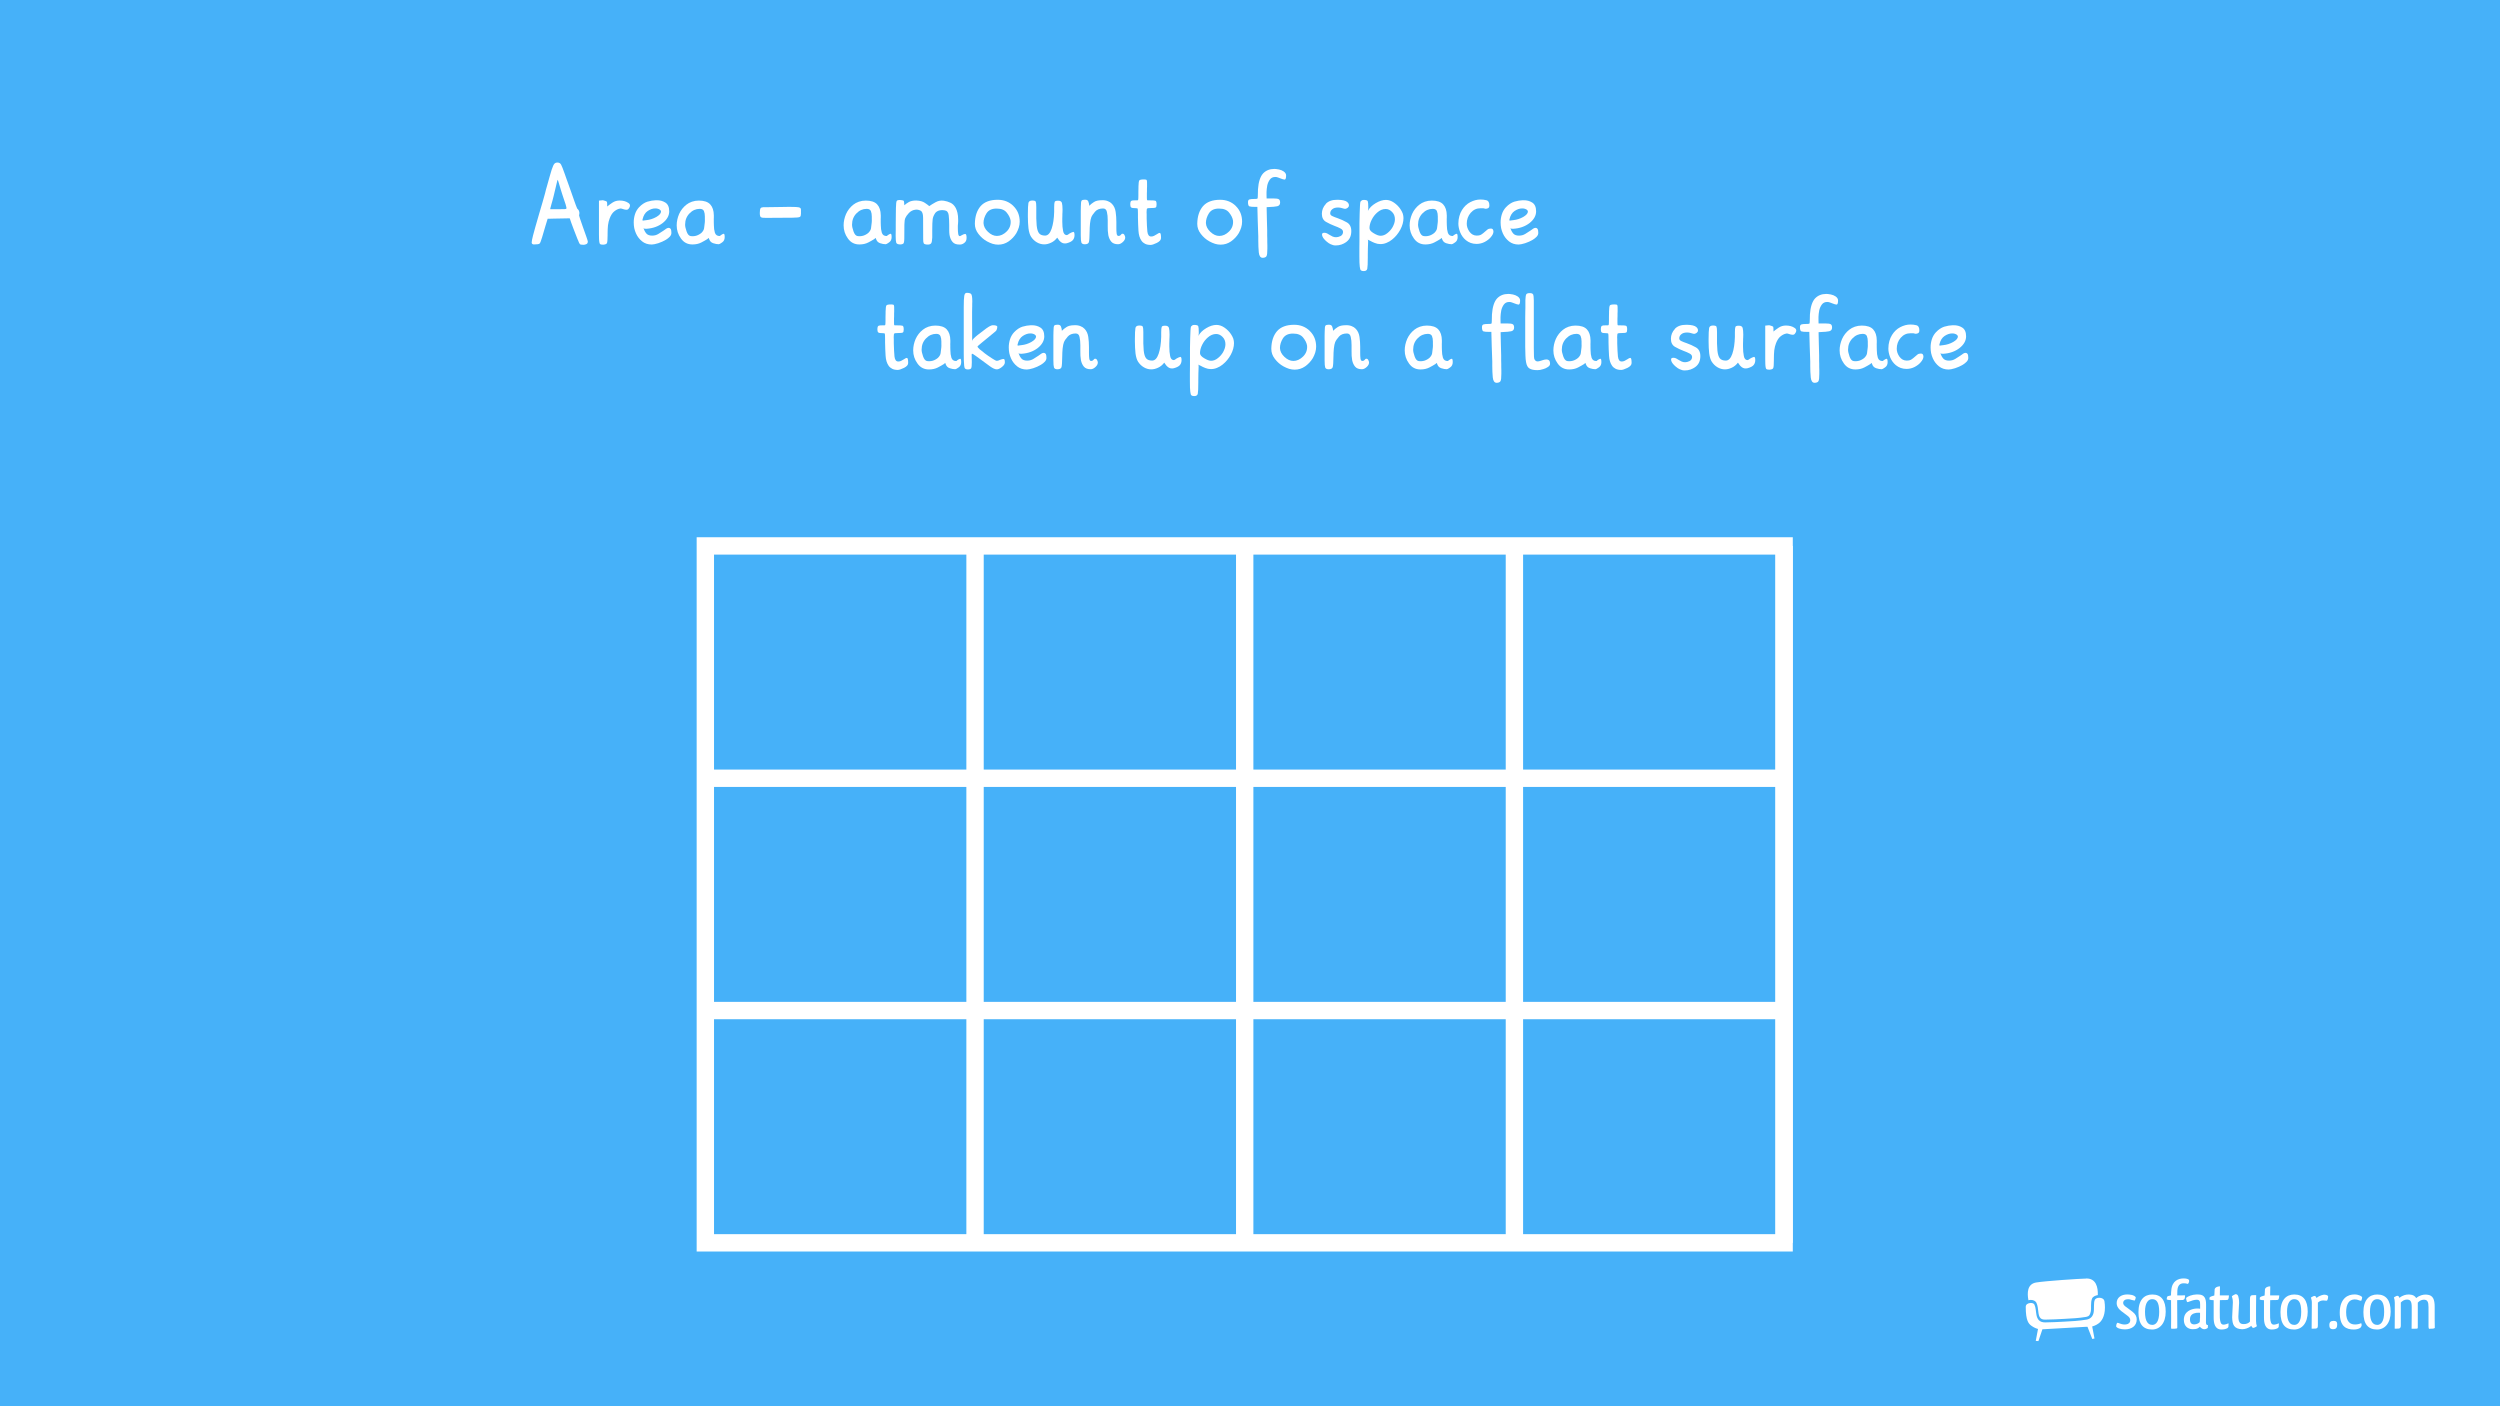 <?xml version="1.0" encoding="UTF-8"?><svg id="Ebene_1" xmlns="http://www.w3.org/2000/svg" width="576" height="324" viewBox="0 0 576 324"><rect x="0" y="0" width="576" height="324" fill="#333333" stroke="none"/><polygon points="582.45 331.38 -7.36 328.37 -7.36 -7.38 583.36 -5.87 582.45 331.38" fill="#46b1f9"/><rect x="162.51" y="125.78" width="248.55" height="160.57" fill="none" stroke="#fff" stroke-miterlimit="10" stroke-width="4"/><rect x="162.51" y="125.78" width="62.14" height="53.52" fill="none" stroke="#fff" stroke-miterlimit="10" stroke-width="1.15"/><g><path d="M133.43,49.65s.06,.3,.23,.8,.37,1.07,.59,1.71c.28,.77,.55,1.52,.8,2.25,.25,.72,.38,1.12,.38,1.22,0,.31-.11,.52-.33,.61-.22,.11-.44,.16-.66,.16-.44,0-.71-.05-.82-.14s-.27-.42-.47-.98v.02c-.03-.08-.09-.2-.16-.38-.19-.5-.36-.95-.52-1.34-.14-.38-.27-.7-.38-.98-.23-.66-.41-1.12-.52-1.41-.09-.27-.2-.56-.3-.89l-3.73,.07c-.31,0-.56,0-.75,.02h-.61l-.56,1.83c-.17,.59-.43,1.47-.77,2.62v-.02c-.22,.75-.4,1.19-.54,1.31-.16,.12-.58,.19-1.27,.19-.28,0-.45-.1-.52-.3-.02-.03-.02-.09-.02-.16,0-.27,.1-.79,.3-1.57,.12-.52,.3-1.18,.54-1.99s.52-1.82,.87-3.02c.17-.61,.44-1.52,.8-2.72,.2-.69,.39-1.35,.56-1.99,.16-.66,.3-1.22,.45-1.69,.25-.89,.46-1.64,.63-2.25s.32-1.12,.45-1.52c.25-.75,.46-1.21,.63-1.38,.17-.19,.41-.28,.7-.28,.39,0,.67,.16,.84,.47s.45,1.02,.84,2.13c.11,.28,.22,.59,.33,.94,.12,.34,.27,.73,.42,1.17,.3,.81,.56,1.56,.8,2.25s.43,1.25,.59,1.69c.17,.48,.31,.88,.42,1.17,.11,.28,.2,.52,.28,.7,.05,.11,.12,.2,.23,.28s.2,.27,.28,.56c.03,.11,.04,.26,.02,.45s-.04,.32-.07,.4Zm-3.28-1.48c.19,0,.3-.04,.35-.12,.05-.09-.02-.42-.19-.98-.08-.25-.18-.55-.3-.89-.11-.36-.25-.78-.42-1.27-.11-.33-.23-.73-.38-1.2-.12-.47-.24-.86-.35-1.17-.06-.19-.13-.42-.21-.7l-.14-.42s-.09,.11-.14,.33c-.06,.22-.18,.71-.35,1.48-.11,.44-.27,1.09-.47,1.97-.09,.41-.19,.77-.28,1.08s-.17,.58-.23,.8c-.14,.56-.23,.89-.26,.98-.02,.09-.02,.14,0,.14h1.69c.56,0,1.12,0,1.69-.02Z" fill="#fff"/><path d="M144.75,46.74c.27,.17,.4,.38,.4,.61,0,.25-.13,.53-.4,.84-.12,.11-.28,.16-.47,.14s-.4-.05-.63-.12h.02c-.14-.03-.29-.08-.45-.14-.16-.05-.3-.05-.45,0-.41,.08-.82,.29-1.24,.63-.42,.33-.77,.86-1.05,1.59-.19,.48-.32,1.02-.4,1.62-.06,.61-.09,1.26-.09,1.95v.35c0,.95-.05,1.55-.14,1.78-.08,.22-.35,.34-.82,.38h-.12c-.3,0-.51-.04-.63-.12-.14-.09-.23-.49-.26-1.2-.02-.3-.02-.67-.02-1.12v-7.71c.45-.05,.75-.08,.89-.09,.09,.02,.16,.03,.21,.05,.42,.11,.66,.21,.73,.3,.05,.09,.07,.37,.07,.82v.28c0,.08,0,.16,.02,.23,0,.08,0,.16,.02,.26,0-.22,0-.35-.02-.4,0-.06,0-.09-.02-.09,.31-.27,.71-.56,1.2-.89,.5-.33,1.05-.49,1.66-.49,.81,0,1.48,.18,1.99,.54Z" fill="#fff"/><path d="M154.55,52.76c.09,.19,.14,.49,.14,.91,0,.3-.12,.58-.35,.84-.25,.27-.55,.51-.91,.73-.55,.33-1.14,.59-1.78,.8-.66,.2-1.15,.3-1.48,.3-.88,0-1.62-.24-2.23-.73s-1.08-1.09-1.41-1.83c-.17-.38-.3-.78-.4-1.22-.08-.44-.12-.88-.12-1.31,0-.66,.1-1.3,.3-1.92,.2-.61,.52-1.14,.94-1.59,.59-.62,1.23-1.05,1.9-1.27,.69-.2,1.32-.31,1.9-.33h.21c.78-.02,1.45,.16,2.02,.52,.61,.38,.91,1.05,.91,2.04s-.51,1.9-1.52,2.7c-1.02,.78-2.26,1.22-3.73,1.31h-.14c-.06-.02-.13-.02-.21-.02-.06,0-.13,0-.21-.02-.08-.03-.14-.11-.19-.23,.22,.61,.47,1.07,.75,1.38s.72,.47,1.31,.47c.53,0,1.02-.13,1.45-.4s.83-.52,1.17-.75c.22-.17,.43-.32,.63-.45,.19-.12,.37-.19,.54-.19,.22,0,.38,.09,.49,.26Zm-6.49-1.95c.06,.03,.18,.02,.35-.02,.23-.03,.41-.05,.54-.07,.78-.08,1.54-.32,2.27-.73,.72-.42,1.08-.84,1.08-1.27,0-.06-.02-.13-.07-.21-.05-.06-.12-.13-.21-.21-.14-.09-.3-.16-.47-.21s-.37-.07-.59-.07c-.56,0-1.14,.2-1.73,.59-.58,.39-.97,1.02-1.17,1.88v-.02c-.05,.19-.05,.3,0,.35Z" fill="#fff"/><path d="M164.46,50.58c-.02,.16-.02,.38,0,.66,.02,.27,.02,.49,.02,.68,0,.62,.08,1.19,.23,1.69,.17,.52,.54,.77,1.1,.77,.03,0,.07-.02,.12-.05s.09-.07,.12-.12c.28-.2,.5-.32,.66-.35,.17-.05,.26,.21,.26,.77s-.2,.95-.59,1.22c-.39,.28-.65,.42-.77,.42-.39,0-.81-.08-1.27-.23s-.76-.45-.91-.87l-.02-.02v-.02c-.03-.06-.05-.12-.07-.19l-.02-.12-.12,.07c-.06,.05-.15,.12-.26,.21-.34,.22-.8,.48-1.36,.77-.58,.3-1.26,.45-2.04,.45-1.12,0-2.01-.46-2.65-1.38-.66-.91-.98-1.91-.98-3.02,0-.88,.19-1.75,.56-2.62,.39-.86,.95-1.57,1.66-2.13,.38-.3,.8-.53,1.29-.7,.5-.17,1.03-.26,1.59-.26,1.2,0,2.08,.29,2.62,.87s.83,1.43,.84,2.55v.49c0,.17,0,.33-.02,.47Zm-6.61,1.2c0,.38,.11,.88,.33,1.52s.52,1,.89,1.08c.45,.08,.9,.05,1.34-.07,.45-.14,.85-.36,1.2-.66,.36-.36,.56-.71,.61-1.05,.05-.36,.1-.79,.16-1.29,.03-.27,.04-.55,.02-.87v-.56c0-.48-.07-.9-.21-1.24s-.46-.52-.96-.52c-.91,0-1.7,.35-2.37,1.05-.67,.69-1.01,1.55-1.01,2.6Z" fill="#fff"/><path d="M176.44,50.19h-.14c-.44,.02-.76-.03-.96-.14-.19-.09-.28-.42-.28-.98,0-.09,0-.2,.02-.3v.02c0-.55,.11-.87,.33-.96,.22-.08,.52-.11,.91-.09h.26c.8-.02,1.98-.03,3.56-.05,.38-.02,.77-.02,1.17-.02h.98c.84,0,1.41,.03,1.71,.09s.47,.19,.52,.38c.02,.09,.02,.19,.02,.28v.8c0,.38-.07,.62-.21,.73-.16,.14-.74,.21-1.76,.21-1.02,.02-2.04,.02-3.07,.02-1.02,.02-2.04,.02-3.07,.02Z" fill="#fff"/><path d="M202.92,50.58c-.02,.16-.02,.38,0,.66,.02,.27,.02,.49,.02,.68,0,.62,.08,1.19,.23,1.69,.17,.52,.54,.77,1.1,.77,.03,0,.07-.02,.12-.05s.09-.07,.12-.12c.28-.2,.5-.32,.66-.35,.17-.05,.26,.21,.26,.77s-.2,.95-.59,1.22c-.39,.28-.65,.42-.77,.42-.39,0-.81-.08-1.27-.23s-.76-.45-.91-.87l-.02-.02v-.02c-.03-.06-.05-.12-.07-.19l-.02-.12-.12,.07c-.06,.05-.15,.12-.26,.21-.34,.22-.8,.48-1.36,.77-.58,.3-1.26,.45-2.04,.45-1.12,0-2.01-.46-2.65-1.38-.66-.91-.98-1.91-.98-3.02,0-.88,.19-1.75,.56-2.62,.39-.86,.95-1.57,1.66-2.13,.38-.3,.8-.53,1.29-.7,.5-.17,1.03-.26,1.59-.26,1.2,0,2.08,.29,2.62,.87s.83,1.43,.84,2.55v.49c0,.17,0,.33-.02,.47Zm-6.61,1.2c0,.38,.11,.88,.33,1.52s.52,1,.89,1.08c.45,.08,.9,.05,1.34-.07,.45-.14,.85-.36,1.2-.66,.36-.36,.56-.71,.61-1.05,.05-.36,.1-.79,.16-1.29,.03-.27,.04-.55,.02-.87v-.56c0-.48-.07-.9-.21-1.24s-.46-.52-.96-.52c-.91,0-1.7,.35-2.37,1.05-.67,.69-1.01,1.55-1.01,2.6Z" fill="#fff"/><path d="M211.12,46.2c.84,.03,1.5,.21,1.97,.54,.47,.31,.8,.56,1.01,.75,.38-.27,.87-.57,1.48-.91,.61-.33,1.24-.44,1.9-.33,.52,.08,1.02,.23,1.52,.47,.48,.22,.88,.62,1.2,1.2,.17,.31,.3,.69,.4,1.12,.11,.45,.16,.98,.16,1.59v.33c-.02,.14-.02,.28-.02,.42-.02,.17-.03,.38-.05,.61v.66c0,.48,.03,.91,.09,1.29,.08,.38,.23,.52,.47,.45h-.02c.08-.05,.2-.11,.35-.19,.28-.17,.54-.27,.77-.3s.35,.27,.35,.89c0,.52-.16,.9-.49,1.15-.31,.25-.62,.38-.91,.4-.86,.05-1.47-.15-1.83-.59-.36-.42-.59-.96-.7-1.62-.05-.36-.07-.73-.07-1.12-.02-.39-.02-.79,0-1.2,0-.8-.04-1.54-.12-2.23-.09-.69-.41-1.06-.96-1.12-.52-.08-.96-.05-1.34,.07-.38,.14-.66,.34-.84,.61-.33,.5-.52,.98-.56,1.45-.06,.47-.09,1.27-.09,2.41v1.73c-.03,.72-.12,1.16-.26,1.34-.16,.19-.4,.28-.73,.28-.55,0-.88-.1-.98-.3-.09-.2-.13-.54-.12-1.01-.02-1.08-.02-2.7-.02-4.88,0-.91-.2-1.45-.61-1.64-.39-.19-.77-.26-1.12-.21-.61,.06-1.12,.32-1.55,.77-.41,.44-.68,.83-.82,1.17-.12,.27-.2,.77-.21,1.5-.02,.72-.02,1.75-.02,3.09,0,.73-.08,1.16-.23,1.29-.17,.12-.39,.19-.66,.19-.53,0-.85-.12-.96-.38-.09-.25-.14-.8-.14-1.64,0-.52,0-.99,.02-1.43v-1.24c0-.83,0-1.55,.02-2.16,0-.59,0-1.1,.02-1.52,.02-.95,.08-1.51,.19-1.66,.11-.14,.3-.21,.56-.21h.21c.45,.03,.73,.09,.82,.16,.08,.08,.13,.43,.16,1.05,.27-.25,.62-.5,1.05-.75,.42-.23,.99-.35,1.71-.35Z" fill="#fff"/><path d="M233.46,47.44c.98,.95,1.48,2.16,1.48,3.63,0,.45-.07,.91-.21,1.36s-.33,.88-.56,1.29c-.45,.75-1.05,1.38-1.78,1.9-.73,.5-1.53,.75-2.39,.75-.42,0-.85-.06-1.29-.19-.44-.14-.87-.33-1.29-.56-.77-.42-1.43-1-1.99-1.73-.55-.7-.82-1.47-.82-2.3v-.07c.03-1.69,.47-3.02,1.31-4.01,.86-.98,2.18-1.48,3.96-1.48,1.42,0,2.62,.47,3.59,1.41Zm-6.16,1.69c-.47,.75-.7,1.5-.7,2.25,.03,.75,.38,1.43,1.03,2.04,.66,.62,1.34,.94,2.06,.94,.8,0,1.55-.34,2.25-1.03,.69-.69,.99-1.52,.91-2.48-.09-.61-.39-1.23-.89-1.85-.48-.62-1.24-.94-2.27-.94-1.11-.03-1.91,.33-2.39,1.08Z" fill="#fff"/><path d="M236.93,46.81c.08-.41,.38-.61,.89-.61,.48,0,.76,.09,.82,.28,.08,.19,.12,.59,.12,1.22v2.62c.02,.64,.05,1.19,.09,1.64,.09,.86,.28,1.46,.56,1.8s.74,.52,1.38,.52,1.14-.52,1.5-1.57c.36-1.06,.55-2.37,.59-3.91v-1.01c0-.67,.04-1.09,.12-1.27,.06-.19,.33-.28,.8-.28s.77,.17,.87,.52c.09,.36,.14,.88,.14,1.55-.02,.3-.02,.52-.02,.68,0,.09,0,.21-.02,.35v.35c-.02,.23-.02,.46-.02,.68v.7c0,.83,.06,1.55,.19,2.16,.12,.62,.41,.94,.87,.94,.05,0,.13-.04,.26-.12,.11-.08,.2-.15,.28-.21,.34-.2,.63-.34,.87-.4,.23-.08,.35,.16,.35,.73,0,.44-.12,.8-.35,1.1-.23,.31-.71,.57-1.43,.77-.5,.11-.92,.04-1.27-.21s-.66-.61-.94-1.08c-.42,.55-.9,.94-1.43,1.17-.53,.25-1.05,.38-1.57,.38-.59,0-1.16-.16-1.69-.47s-.98-.74-1.34-1.29c-.28-.44-.48-1.08-.59-1.92-.09-.83-.14-1.73-.14-2.7v-.63c0-1.23,.04-2.06,.12-2.48Z" fill="#fff"/><path d="M250.76,46.46c.12,.31,.2,.63,.21,.96,.25-.28,.59-.56,1.03-.84,.42-.3,1.05-.45,1.88-.45,.53-.02,.98,.05,1.36,.21,.38,.14,.69,.34,.94,.61,.47,.48,.76,1.11,.87,1.88s.16,1.54,.16,2.32v1.38c0,.52,.02,.95,.07,1.31,.06,.34,.2,.52,.4,.52,.17,0,.3-.03,.38-.09s.14-.12,.19-.16c.06-.08,.12-.14,.16-.19,.06-.05,.14-.07,.23-.07,.2,0,.35,.11,.45,.33,.11,.22,.16,.39,.16,.52,0,.38-.18,.73-.54,1.05-.36,.34-.73,.52-1.1,.52-.72,0-1.24-.2-1.57-.59s-.55-.88-.68-1.48c-.06-.33-.1-.67-.12-1.03s-.02-.72-.02-1.08v-1.38c0-.72-.06-1.34-.19-1.88-.11-.53-.4-.8-.87-.8-.81,0-1.43,.24-1.85,.73-.44,.5-.73,.93-.87,1.29-.12,.3-.23,.78-.3,1.45-.06,.67-.09,1.27-.09,1.78-.02,1.31-.07,2.14-.16,2.48s-.41,.52-.94,.52c-.42,0-.69-.13-.8-.4-.09-.27-.14-.82-.14-1.66v-5.67c.02-.31,.02-.62,.02-.94,0-.8,.06-1.27,.19-1.41,.12-.12,.36-.19,.7-.19h.12c.38,0,.62,.15,.73,.45Z" fill="#fff"/><path d="M264.21,41.51c.06,.11,.09,.48,.07,1.1v.38c-.02,.14-.02,.29-.02,.45v.61c-.02,.19-.02,.37-.02,.54v.98c0,.3,.02,.47,.05,.52,.02,.05,.08,.07,.19,.07h.42c.72,0,1.16,.03,1.31,.09,.17,.08,.26,.34,.26,.77v.12c0,.36-.06,.58-.19,.66-.12,.09-.55,.14-1.29,.14-.34,0-.57,.03-.68,.09-.09,.06-.14,.36-.14,.89,0,.12,0,.27,.02,.42v.98c.03,1.27,.09,2.27,.16,3.02,.09,.77,.38,1.15,.87,1.15,.25,0,.48-.05,.68-.16,.2-.12,.38-.23,.52-.3l-.02,.02c.39-.28,.67-.41,.84-.38,.17,.02,.26,.41,.26,1.17,0,.42-.32,.8-.96,1.12-.64,.31-1.12,.47-1.43,.47-.52,0-.95-.09-1.29-.26s-.62-.41-.82-.7c-.41-.58-.64-1.34-.7-2.3-.06-.94-.1-1.96-.12-3.07v-.77c0-.72-.02-1.12-.05-1.22s-.16-.14-.38-.14c-.66,0-1.04-.06-1.15-.19-.12-.11-.19-.33-.19-.66,0-.47,.08-.75,.23-.84,.14-.09,.42-.13,.84-.12h.56c.11,0,.17-.05,.19-.14,.03-.09,.05-.44,.05-1.03v-.75c.02-.28,.02-.61,.02-.98v-.28c.02-.78,.08-1.25,.19-1.41s.48-.23,1.1-.23c.36,0,.56,.05,.61,.16Z" fill="#fff"/><path d="M284.7,47.44c.98,.95,1.48,2.16,1.48,3.63,0,.45-.07,.91-.21,1.36s-.33,.88-.56,1.29c-.45,.75-1.05,1.38-1.78,1.9-.73,.5-1.53,.75-2.39,.75-.42,0-.85-.06-1.29-.19-.44-.14-.87-.33-1.29-.56-.77-.42-1.43-1-1.99-1.73-.55-.7-.82-1.47-.82-2.3v-.07c.03-1.69,.47-3.02,1.31-4.01,.86-.98,2.18-1.48,3.96-1.48,1.42,0,2.62,.47,3.59,1.41Zm-6.16,1.69c-.47,.75-.7,1.5-.7,2.25,.03,.75,.38,1.43,1.03,2.04,.66,.62,1.34,.94,2.06,.94,.8,0,1.55-.34,2.25-1.03,.69-.69,.99-1.52,.91-2.48-.09-.61-.39-1.23-.89-1.85-.48-.62-1.24-.94-2.27-.94-1.11-.03-1.91,.33-2.39,1.08Z" fill="#fff"/><path d="M294.68,39.05c.41,.09,.77,.24,1.08,.45,.16,.11,.29,.24,.4,.4s.16,.33,.16,.52c0,.64-.12,.96-.35,.96-.23-.02-.55-.11-.96-.28-.17-.08-.36-.15-.56-.21-.2-.08-.41-.12-.61-.12-.56,0-.98,.2-1.27,.61-.28,.39-.48,.84-.59,1.34-.05,.27-.09,.53-.12,.8-.02,.27-.03,.5-.05,.7v.75c.02,.25,.02,.5,.02,.75h1.52c.67,0,1.1,.06,1.29,.19,.2,.11,.3,.37,.3,.77,0,.45-.22,.73-.66,.84-.42,.09-1.12,.16-2.11,.19-.16,.02-.27,.02-.33,.02v.38c0,.56,.02,1.32,.05,2.27,.02,.95,.04,1.84,.07,2.67v1.27c.02,.36,.02,.59,.02,.7v.77c.02,.23,.02,.45,.02,.66v.89c0,.88-.06,1.43-.19,1.66-.11,.23-.38,.37-.82,.4h-.07c-.5,0-.8-.41-.89-1.22-.08-.83-.12-1.73-.12-2.7v-1.01c-.03-1.19-.07-2.32-.12-3.4-.03-1.08-.06-2.21-.09-3.4h-.42c-.7,0-1.17-.04-1.41-.12-.22-.09-.33-.41-.33-.96,0-.34,.1-.55,.3-.63,.22-.08,.59-.12,1.1-.12,.44,0,.7-.02,.77-.07,.06-.05,.09-.25,.09-.61,0-.19,0-.41,.02-.66,0-.25,0-.54,.02-.87,.12-1.72,.52-2.94,1.17-3.66,.66-.7,1.53-1.05,2.62-1.05,.23,0,.56,.04,.98,.12Z" fill="#fff"/><path d="M305.46,46.97c.59-.64,1.48-.95,2.65-.94h.19c1.05,.03,1.75,.2,2.11,.52s.47,.66,.33,1.05c-.11,.19-.27,.33-.47,.42-.22,.11-.41,.13-.56,.07-.27-.09-.52-.16-.77-.21-.23-.05-.46-.07-.68-.07-.56,0-1,.13-1.31,.4-.31,.25-.47,.57-.47,.96,0,.27,.17,.48,.52,.63,.33,.16,.73,.31,1.2,.47,.72,.25,1.42,.57,2.11,.96s1.03,1.06,1.03,2.02c0,1.08-.37,1.9-1.1,2.46s-1.56,.84-2.48,.84c-.2,0-.41-.02-.61-.07-.2-.06-.41-.14-.61-.23-.3-.14-.58-.33-.84-.56-.27-.22-.49-.45-.68-.68-.27-.34-.41-.66-.42-.96-.02-.28,.16-.42,.54-.42,.2,0,.41,.05,.61,.14,.19,.09,.38,.21,.59,.35,.22,.12,.45,.25,.7,.38,.25,.11,.52,.16,.8,.16,.31,0,.65-.09,1.01-.26,.36-.19,.55-.48,.59-.89,.02-.38-.18-.66-.59-.87-.41-.22-.86-.41-1.36-.59-.7-.27-1.37-.58-1.99-.94s-.94-.98-.94-1.85,.31-1.62,.94-2.3Z" fill="#fff"/><path d="M313.22,51.45c.02-.77,.03-1.55,.05-2.34,.02-.66,.04-1.25,.07-1.78,.03-.52,.07-.8,.12-.87h-.02c.09-.09,.2-.19,.3-.28,.12-.08,.27-.12,.45-.12,.55,0,.86,.1,.94,.3s.12,.66,.12,1.38v.19c-.02,.06-.02,.16-.02,.28-.02,.14-.04,.27-.07,.38,.36-.69,.96-1.28,1.8-1.78,.83-.5,1.62-.75,2.37-.75,.62,0,1.24,.21,1.85,.63s1.11,.93,1.5,1.52c.22,.33,.39,.66,.52,1.01,.11,.36,.16,.7,.16,1.03,0,.86-.24,1.75-.73,2.67-.5,.91-1.12,1.66-1.88,2.27-.41,.33-.84,.59-1.31,.77-.45,.19-.92,.28-1.41,.28-.44,0-.87-.09-1.29-.26-.41-.16-.75-.32-1.03-.49-.16-.06-.29-.12-.4-.19s-.2-.1-.26-.12c.06,.02,.11,.07,.14,.16,.02,.09,.02,.16,.02,.21v.23c-.03,.5-.05,.99-.05,1.48-.02,.48-.02,.97-.02,1.45v.56c0,1.39-.04,2.27-.12,2.65-.08,.36-.35,.54-.82,.54-.28,0-.49-.05-.63-.16-.14-.09-.23-.38-.28-.84-.03-.25-.05-.57-.07-.96s-.02-.87-.02-1.43v-1.83c0-.61,0-1.28,.02-2.02v-3.8Zm5.02-3.09c-.33,.14-.63,.34-.91,.59-.53,.45-.97,1.02-1.31,1.71-.33,.67-.49,1.3-.49,1.9,0,.41,.32,.8,.96,1.17,.64,.39,1.17,.59,1.59,.59,.55,0,1.07-.2,1.57-.61,.5-.39,.91-.86,1.22-1.41,.16-.3,.28-.59,.38-.89,.09-.31,.14-.61,.14-.89,0-.69-.22-1.25-.66-1.69-.44-.45-.93-.68-1.48-.68-.34,0-.68,.07-1.01,.21Z" fill="#fff"/><path d="M333.33,50.58c-.02,.16-.02,.38,0,.66,.02,.27,.02,.49,.02,.68,0,.62,.08,1.19,.23,1.69,.17,.52,.54,.77,1.1,.77,.03,0,.07-.02,.12-.05s.09-.07,.12-.12c.28-.2,.5-.32,.66-.35,.17-.05,.26,.21,.26,.77s-.2,.95-.59,1.22c-.39,.28-.65,.42-.77,.42-.39,0-.81-.08-1.27-.23s-.76-.45-.91-.87l-.02-.02v-.02c-.03-.06-.05-.12-.07-.19l-.02-.12-.12,.07c-.06,.05-.15,.12-.26,.21-.34,.22-.8,.48-1.36,.77-.58,.3-1.26,.45-2.04,.45-1.12,0-2.01-.46-2.65-1.38-.66-.91-.98-1.91-.98-3.02,0-.88,.19-1.75,.56-2.62,.39-.86,.95-1.57,1.66-2.13,.38-.3,.8-.53,1.29-.7,.5-.17,1.03-.26,1.59-.26,1.2,0,2.08,.29,2.62,.87s.83,1.43,.84,2.55v.49c0,.17,0,.33-.02,.47Zm-6.61,1.2c0,.38,.11,.88,.33,1.52s.52,1,.89,1.08c.45,.08,.9,.05,1.34-.07,.45-.14,.85-.36,1.2-.66,.36-.36,.56-.71,.61-1.05,.05-.36,.1-.79,.16-1.29,.03-.27,.04-.55,.02-.87v-.56c0-.48-.07-.9-.21-1.24s-.46-.52-.96-.52c-.91,0-1.7,.35-2.37,1.05-.67,.69-1.01,1.55-1.01,2.6Z" fill="#fff"/><path d="M342.47,46.13c.45,.11,.68,.51,.68,1.2,0,.31-.09,.52-.26,.61-.16,.11-.35,.16-.59,.16-.08,0-.14,0-.19-.02s-.09-.03-.12-.05c-.06-.02-.15-.03-.26-.05h-.61c-.91,0-1.66,.35-2.27,1.05s-.91,1.55-.91,2.53c0,.62,.21,1.23,.63,1.83,.44,.59,.99,.89,1.66,.89,.48,0,.86-.09,1.12-.28,.28-.19,.53-.38,.75-.59,.2-.19,.41-.36,.61-.52s.46-.23,.77-.23c.25,0,.41,.08,.49,.23s.12,.31,.12,.47c0,.2-.05,.41-.16,.63s-.26,.44-.45,.66c-.34,.41-.8,.77-1.38,1.08-.59,.31-1.23,.47-1.9,.47-.5,0-.95-.08-1.36-.23s-.77-.37-1.1-.63c-.58-.48-1.02-1.09-1.31-1.8-.28-.72-.42-1.39-.42-2.02s.08-1.2,.23-1.73c.14-.52,.34-.98,.61-1.41,.5-.8,1.13-1.4,1.9-1.8s1.55-.61,2.34-.61c.47,0,.92,.05,1.36,.16Z" fill="#fff"/><path d="M354.28,52.76c.09,.19,.14,.49,.14,.91,0,.3-.12,.58-.35,.84-.25,.27-.55,.51-.91,.73-.55,.33-1.14,.59-1.78,.8-.66,.2-1.15,.3-1.48,.3-.88,0-1.62-.24-2.23-.73s-1.08-1.09-1.41-1.83c-.17-.38-.3-.78-.4-1.22-.08-.44-.12-.88-.12-1.31,0-.66,.1-1.3,.3-1.92,.2-.61,.52-1.14,.94-1.59,.59-.62,1.23-1.05,1.9-1.27,.69-.2,1.32-.31,1.9-.33h.21c.78-.02,1.45,.16,2.02,.52,.61,.38,.91,1.05,.91,2.04s-.51,1.9-1.52,2.7c-1.02,.78-2.26,1.22-3.73,1.31h-.14c-.06-.02-.13-.02-.21-.02-.06,0-.13,0-.21-.02-.08-.03-.14-.11-.19-.23,.22,.61,.47,1.07,.75,1.38s.72,.47,1.31,.47c.53,0,1.02-.13,1.45-.4s.83-.52,1.17-.75c.22-.17,.43-.32,.63-.45,.19-.12,.37-.19,.54-.19,.22,0,.38,.09,.49,.26Zm-6.49-1.95c.06,.03,.18,.02,.35-.02,.23-.03,.41-.05,.54-.07,.78-.08,1.54-.32,2.27-.73,.72-.42,1.08-.84,1.08-1.27,0-.06-.02-.13-.07-.21-.05-.06-.12-.13-.21-.21-.14-.09-.3-.16-.47-.21s-.37-.07-.59-.07c-.56,0-1.14,.2-1.73,.59-.58,.39-.97,1.02-1.17,1.88v-.02c-.05,.19-.05,.3,0,.35Z" fill="#fff"/><path d="M205.95,70.31c.06,.11,.09,.48,.07,1.1v.38c-.02,.14-.02,.29-.02,.45v.61c-.02,.19-.02,.37-.02,.54v.98c0,.3,.02,.47,.05,.52,.02,.05,.08,.07,.19,.07h.42c.72,0,1.16,.03,1.31,.09,.17,.08,.26,.34,.26,.77v.12c0,.36-.06,.58-.19,.66-.12,.09-.55,.14-1.29,.14-.34,0-.57,.03-.68,.09-.09,.06-.14,.36-.14,.89,0,.12,0,.27,.02,.42v.98c.03,1.27,.09,2.27,.16,3.02,.09,.77,.38,1.15,.87,1.15,.25,0,.48-.05,.68-.16,.2-.12,.38-.23,.52-.3l-.02,.02c.39-.28,.67-.41,.84-.38,.17,.02,.26,.41,.26,1.17,0,.42-.32,.8-.96,1.12-.64,.31-1.12,.47-1.43,.47-.52,0-.95-.09-1.29-.26s-.62-.41-.82-.7c-.41-.58-.64-1.34-.7-2.3-.06-.94-.1-1.96-.12-3.07v-.77c0-.72-.02-1.12-.05-1.22s-.16-.14-.38-.14c-.66,0-1.04-.06-1.15-.19-.12-.11-.19-.33-.19-.66,0-.47,.08-.75,.23-.84,.14-.09,.42-.13,.84-.12h.56c.11,0,.17-.05,.19-.14,.03-.09,.05-.44,.05-1.03v-.75c.02-.28,.02-.61,.02-.98v-.28c.02-.78,.08-1.25,.19-1.41s.48-.23,1.1-.23c.36,0,.56,.05,.61,.16Z" fill="#fff"/><path d="M218.95,79.38c-.02,.16-.02,.38,0,.66,.02,.27,.02,.49,.02,.68,0,.62,.08,1.19,.23,1.69,.17,.52,.54,.77,1.1,.77,.03,0,.07-.02,.12-.05s.09-.07,.12-.12c.28-.2,.5-.32,.66-.35,.17-.05,.26,.21,.26,.77s-.2,.95-.59,1.22c-.39,.28-.65,.42-.77,.42-.39,0-.81-.08-1.27-.23s-.76-.45-.91-.87l-.02-.02v-.02c-.03-.06-.05-.12-.07-.19l-.02-.12-.12,.07c-.06,.05-.15,.12-.26,.21-.34,.22-.8,.48-1.36,.77-.58,.3-1.26,.45-2.04,.45-1.12,0-2.01-.46-2.65-1.38-.66-.91-.98-1.91-.98-3.02,0-.88,.19-1.75,.56-2.62,.39-.86,.95-1.57,1.66-2.13,.38-.3,.8-.53,1.29-.7,.5-.17,1.03-.26,1.59-.26,1.2,0,2.08,.29,2.62,.87s.83,1.43,.84,2.55v.49c0,.17,0,.33-.02,.47Zm-6.61,1.2c0,.38,.11,.88,.33,1.52s.52,1,.89,1.08c.45,.08,.9,.05,1.34-.07,.45-.14,.85-.36,1.2-.66,.36-.36,.56-.71,.61-1.05,.05-.36,.1-.79,.16-1.29,.03-.27,.04-.55,.02-.87v-.56c0-.48-.07-.9-.21-1.24s-.46-.52-.96-.52c-.91,0-1.7,.35-2.37,1.05-.67,.69-1.01,1.55-1.01,2.6Z" fill="#fff"/><path d="M223.99,70.69c0,.36,0,.76-.02,1.2v1.45c0,1.19,0,2.96,.02,5.32,0-.23,.12-.47,.38-.7,.25-.25,.55-.52,.91-.8,.64-.5,1.3-1,1.97-1.5,.67-.48,1.17-.73,1.5-.73,.69,0,1.03,.13,1.03,.4-.02,.27-.08,.52-.19,.75-.02,.08-.18,.24-.49,.49-.3,.25-.66,.55-1.08,.89-.61,.5-1.23,1.01-1.85,1.52-.64,.52-.96,.81-.96,.89s.16,.27,.49,.59c.34,.3,.74,.62,1.2,.96,.56,.42,1.12,.81,1.69,1.17,.55,.36,.9,.54,1.05,.54s.3-.02,.42-.07c.14-.05,.27-.1,.38-.16,.34-.14,.61-.2,.8-.19,.19,0,.28,.26,.28,.77,0,.38-.23,.73-.68,1.08-.45,.36-.84,.54-1.17,.54-.41,0-.92-.23-1.55-.68-.61-.45-1.23-.91-1.88-1.38l-1.41-1.03c-.47-.34-.76-.52-.87-.52-.05,0-.08,.1-.09,.3,0,.19,0,.46,.02,.82,0,.19,0,.46,.02,.82,0,.77-.05,1.24-.16,1.43-.11,.17-.37,.26-.77,.26-.31,0-.54-.09-.68-.26-.12-.17-.2-.78-.23-1.83-.02-.45-.02-1.01-.02-1.66v-10.62c0-1.28,.04-2.15,.12-2.6s.27-.68,.56-.68c.52,0,.86,.09,1.03,.28s.26,.76,.26,1.71c0,.17,0,.36-.02,.56v.66Z" fill="#fff"/><path d="M240.96,81.56c.09,.19,.14,.49,.14,.91,0,.3-.12,.58-.35,.84-.25,.27-.55,.51-.91,.73-.55,.33-1.14,.59-1.78,.8-.66,.2-1.15,.3-1.48,.3-.88,0-1.62-.24-2.23-.73s-1.08-1.09-1.41-1.83c-.17-.38-.3-.78-.4-1.22-.08-.44-.12-.88-.12-1.31,0-.66,.1-1.3,.3-1.92,.2-.61,.52-1.14,.94-1.59,.59-.62,1.23-1.05,1.9-1.27,.69-.2,1.32-.31,1.9-.33h.21c.78-.02,1.45,.16,2.02,.52,.61,.38,.91,1.05,.91,2.04s-.51,1.9-1.52,2.7c-1.02,.78-2.26,1.22-3.73,1.31h-.14c-.06-.02-.13-.02-.21-.02-.06,0-.13,0-.21-.02-.08-.03-.14-.11-.19-.23,.22,.61,.47,1.07,.75,1.38s.72,.47,1.31,.47c.53,0,1.02-.13,1.45-.4s.83-.52,1.17-.75c.22-.17,.43-.32,.63-.45,.19-.12,.37-.19,.54-.19,.22,0,.38,.09,.49,.26Zm-6.49-1.95c.06,.03,.18,.02,.35-.02,.23-.03,.41-.05,.54-.07,.78-.08,1.54-.32,2.27-.73,.72-.42,1.08-.84,1.08-1.27,0-.06-.02-.13-.07-.21-.05-.06-.12-.13-.21-.21-.14-.09-.3-.16-.47-.21s-.37-.07-.59-.07c-.56,0-1.14,.2-1.73,.59-.58,.39-.97,1.02-1.17,1.88v-.02c-.05,.19-.05,.3,0,.35Z" fill="#fff"/><path d="M244.45,75.26c.12,.31,.2,.63,.21,.96,.25-.28,.59-.56,1.03-.84,.42-.3,1.05-.45,1.88-.45,.53-.02,.98,.05,1.36,.21,.38,.14,.69,.34,.94,.61,.47,.48,.76,1.11,.87,1.88s.16,1.54,.16,2.32v1.38c0,.52,.02,.95,.07,1.31,.06,.34,.2,.52,.4,.52,.17,0,.3-.03,.38-.09s.14-.12,.19-.16c.06-.08,.12-.14,.16-.19,.06-.05,.14-.07,.23-.07,.2,0,.35,.11,.45,.33,.11,.22,.16,.39,.16,.52,0,.38-.18,.73-.54,1.05-.36,.34-.73,.52-1.1,.52-.72,0-1.24-.2-1.57-.59s-.55-.88-.68-1.48c-.06-.33-.1-.67-.12-1.03s-.02-.72-.02-1.08v-1.38c0-.72-.06-1.34-.19-1.88-.11-.53-.4-.8-.87-.8-.81,0-1.43,.24-1.85,.73-.44,.5-.73,.93-.87,1.29-.12,.3-.23,.78-.3,1.45-.06,.67-.09,1.27-.09,1.78-.02,1.31-.07,2.14-.16,2.48s-.41,.52-.94,.52c-.42,0-.69-.13-.8-.4-.09-.27-.14-.82-.14-1.66v-5.67c.02-.31,.02-.62,.02-.94,0-.8,.06-1.27,.19-1.41,.12-.12,.36-.19,.7-.19h.12c.38,0,.62,.15,.73,.45Z" fill="#fff"/><path d="M261.59,75.61c.08-.41,.38-.61,.89-.61,.48,0,.76,.09,.82,.28,.08,.19,.12,.59,.12,1.22v2.62c.02,.64,.05,1.19,.09,1.64,.09,.86,.28,1.46,.56,1.8s.74,.52,1.38,.52,1.14-.52,1.5-1.57c.36-1.06,.55-2.37,.59-3.91v-1.01c0-.67,.04-1.09,.12-1.27,.06-.19,.33-.28,.8-.28s.77,.17,.87,.52c.09,.36,.14,.88,.14,1.55-.02,.3-.02,.52-.02,.68,0,.09,0,.21-.02,.35v.35c-.02,.23-.02,.46-.02,.68v.7c0,.83,.06,1.55,.19,2.16,.12,.62,.41,.94,.87,.94,.05,0,.13-.04,.26-.12,.11-.08,.2-.15,.28-.21,.34-.2,.63-.34,.87-.4,.23-.08,.35,.16,.35,.73,0,.44-.12,.8-.35,1.1-.23,.31-.71,.57-1.43,.77-.5,.11-.92,.04-1.27-.21s-.66-.61-.94-1.08c-.42,.55-.9,.94-1.43,1.17-.53,.25-1.05,.38-1.57,.38-.59,0-1.16-.16-1.69-.47s-.98-.74-1.34-1.29c-.28-.44-.48-1.08-.59-1.92-.09-.83-.14-1.73-.14-2.7v-.63c0-1.23,.04-2.06,.12-2.48Z" fill="#fff"/><path d="M274.17,80.25c.02-.77,.03-1.55,.05-2.34,.02-.66,.04-1.25,.07-1.78,.03-.52,.07-.8,.12-.87h-.02c.09-.09,.2-.19,.3-.28,.12-.08,.27-.12,.45-.12,.55,0,.86,.1,.94,.3s.12,.66,.12,1.38v.19c-.02,.06-.02,.16-.02,.28-.02,.14-.04,.27-.07,.38,.36-.69,.96-1.28,1.8-1.78,.83-.5,1.62-.75,2.37-.75,.62,0,1.24,.21,1.85,.63s1.11,.93,1.5,1.52c.22,.33,.39,.66,.52,1.01,.11,.36,.16,.7,.16,1.03,0,.86-.24,1.75-.73,2.67-.5,.91-1.12,1.66-1.88,2.27-.41,.33-.84,.59-1.31,.77-.45,.19-.92,.28-1.41,.28-.44,0-.87-.09-1.29-.26-.41-.16-.75-.32-1.03-.49-.16-.06-.29-.12-.4-.19s-.2-.1-.26-.12c.06,.02,.11,.07,.14,.16,.02,.09,.02,.16,.02,.21v.23c-.03,.5-.05,.99-.05,1.48-.02,.48-.02,.97-.02,1.45v.56c0,1.39-.04,2.27-.12,2.65-.08,.36-.35,.54-.82,.54-.28,0-.49-.05-.63-.16-.14-.09-.23-.38-.28-.84-.03-.25-.05-.57-.07-.96s-.02-.87-.02-1.43v-1.83c0-.61,0-1.28,.02-2.02v-3.8Zm5.02-3.09c-.33,.14-.63,.34-.91,.59-.53,.45-.97,1.02-1.31,1.71-.33,.67-.49,1.3-.49,1.9,0,.41,.32,.8,.96,1.17,.64,.39,1.17,.59,1.59,.59,.55,0,1.07-.2,1.57-.61,.5-.39,.91-.86,1.22-1.41,.16-.3,.28-.59,.38-.89,.09-.31,.14-.61,.14-.89,0-.69-.22-1.25-.66-1.69-.44-.45-.93-.68-1.48-.68-.34,0-.68,.07-1.01,.21Z" fill="#fff"/><path d="M301.76,76.24c.98,.95,1.48,2.16,1.48,3.63,0,.45-.07,.91-.21,1.36s-.33,.88-.56,1.29c-.45,.75-1.05,1.38-1.78,1.9-.73,.5-1.53,.75-2.39,.75-.42,0-.85-.06-1.29-.19-.44-.14-.87-.33-1.29-.56-.77-.42-1.43-1-1.99-1.73-.55-.7-.82-1.47-.82-2.3v-.07c.03-1.69,.47-3.02,1.31-4.01,.86-.98,2.18-1.48,3.96-1.48,1.42,0,2.62,.47,3.59,1.41Zm-6.16,1.69c-.47,.75-.7,1.5-.7,2.25,.03,.75,.38,1.43,1.03,2.04,.66,.62,1.34,.94,2.06,.94,.8,0,1.55-.34,2.25-1.03,.69-.69,.99-1.52,.91-2.48-.09-.61-.39-1.23-.89-1.85-.48-.62-1.24-.94-2.27-.94-1.11-.03-1.91,.33-2.39,1.08Z" fill="#fff"/><path d="M306.94,75.26c.12,.31,.2,.63,.21,.96,.25-.28,.59-.56,1.03-.84,.42-.3,1.05-.45,1.88-.45,.53-.02,.98,.05,1.36,.21,.38,.14,.69,.34,.94,.61,.47,.48,.76,1.11,.87,1.88s.16,1.54,.16,2.32v1.38c0,.52,.02,.95,.07,1.31,.06,.34,.2,.52,.4,.52,.17,0,.3-.03,.38-.09s.14-.12,.19-.16c.06-.08,.12-.14,.16-.19,.06-.05,.14-.07,.23-.07,.2,0,.35,.11,.45,.33,.11,.22,.16,.39,.16,.52,0,.38-.18,.73-.54,1.05-.36,.34-.73,.52-1.1,.52-.72,0-1.24-.2-1.57-.59s-.55-.88-.68-1.48c-.06-.33-.1-.67-.12-1.03s-.02-.72-.02-1.08v-1.38c0-.72-.06-1.34-.19-1.88-.11-.53-.4-.8-.87-.8-.81,0-1.43,.24-1.85,.73-.44,.5-.73,.93-.87,1.29-.12,.3-.23,.78-.3,1.45-.06,.67-.09,1.27-.09,1.78-.02,1.31-.07,2.14-.16,2.48s-.41,.52-.94,.52c-.42,0-.69-.13-.8-.4-.09-.27-.14-.82-.14-1.66v-5.67c.02-.31,.02-.62,.02-.94,0-.8,.06-1.27,.19-1.41,.12-.12,.36-.19,.7-.19h.12c.38,0,.62,.15,.73,.45Z" fill="#fff"/><path d="M332.2,79.38c-.02,.16-.02,.38,0,.66,.02,.27,.02,.49,.02,.68,0,.62,.08,1.19,.23,1.69,.17,.52,.54,.77,1.1,.77,.03,0,.07-.02,.12-.05s.09-.07,.12-.12c.28-.2,.5-.32,.66-.35,.17-.05,.26,.21,.26,.77s-.2,.95-.59,1.22c-.39,.28-.65,.42-.77,.42-.39,0-.81-.08-1.27-.23s-.76-.45-.91-.87l-.02-.02v-.02c-.03-.06-.05-.12-.07-.19l-.02-.12-.12,.07c-.06,.05-.15,.12-.26,.21-.34,.22-.8,.48-1.36,.77-.58,.3-1.26,.45-2.04,.45-1.12,0-2.01-.46-2.65-1.38-.66-.91-.98-1.91-.98-3.02,0-.88,.19-1.75,.56-2.62,.39-.86,.95-1.57,1.66-2.13,.38-.3,.8-.53,1.29-.7,.5-.17,1.03-.26,1.59-.26,1.2,0,2.08,.29,2.62,.87s.83,1.43,.84,2.55v.49c0,.17,0,.33-.02,.47Zm-6.61,1.2c0,.38,.11,.88,.33,1.52s.52,1,.89,1.08c.45,.08,.9,.05,1.34-.07,.45-.14,.85-.36,1.2-.66,.36-.36,.56-.71,.61-1.05,.05-.36,.1-.79,.16-1.29,.03-.27,.04-.55,.02-.87v-.56c0-.48-.07-.9-.21-1.24s-.46-.52-.96-.52c-.91,0-1.7,.35-2.37,1.05-.67,.69-1.01,1.55-1.01,2.6Z" fill="#fff"/><path d="M348.59,67.85c.41,.09,.77,.24,1.08,.45,.16,.11,.29,.24,.4,.4s.16,.33,.16,.52c0,.64-.12,.96-.35,.96-.23-.02-.55-.11-.96-.28-.17-.08-.36-.15-.56-.21-.2-.08-.41-.12-.61-.12-.56,0-.98,.2-1.27,.61-.28,.39-.48,.84-.59,1.34-.05,.27-.09,.53-.12,.8-.02,.27-.03,.5-.05,.7v.75c.02,.25,.02,.5,.02,.75h1.52c.67,0,1.1,.06,1.29,.19,.2,.11,.3,.37,.3,.77,0,.45-.22,.73-.66,.84-.42,.09-1.12,.16-2.11,.19-.16,.02-.27,.02-.33,.02v.38c0,.56,.02,1.32,.05,2.27,.02,.95,.04,1.84,.07,2.67v1.27c.02,.36,.02,.59,.02,.7v.77c.02,.23,.02,.45,.02,.66v.89c0,.88-.06,1.43-.19,1.66-.11,.23-.38,.37-.82,.4h-.07c-.5,0-.8-.41-.89-1.22-.08-.83-.12-1.73-.12-2.7v-1.01c-.03-1.19-.07-2.32-.12-3.4-.03-1.08-.06-2.21-.09-3.4h-.42c-.7,0-1.17-.04-1.41-.12-.22-.09-.33-.41-.33-.96,0-.34,.1-.55,.3-.63,.22-.08,.59-.12,1.1-.12,.44,0,.7-.02,.77-.07,.06-.05,.09-.25,.09-.61,0-.19,0-.41,.02-.66,0-.25,0-.54,.02-.87,.12-1.72,.52-2.94,1.17-3.66,.66-.7,1.53-1.05,2.62-1.05,.23,0,.56,.04,.98,.12Z" fill="#fff"/><path d="M353.25,67.83c.08,.2,.12,.67,.14,1.41v10.88c0,.45,0,.84,.02,1.15,0,.73,.02,1.18,.07,1.34,.05,.17,.12,.31,.23,.42,.05,.03,.08,.05,.09,.07,.05,.06,.11,.1,.19,.12,.06,.03,.13,.05,.21,.05,.17,0,.34-.02,.52-.07s.35-.1,.54-.16h-.02c.19-.05,.37-.1,.54-.16,.19-.05,.35-.07,.49-.07,.27,0,.48,.07,.63,.21s.23,.41,.23,.8c0,.28-.16,.52-.49,.73-.31,.22-.66,.38-1.05,.49-.25,.08-.5,.14-.75,.19-.23,.03-.43,.05-.59,.05-.84,0-1.46-.12-1.85-.38-.41-.23-.67-.73-.8-1.48-.08-.41-.12-.9-.14-1.48-.03-.58-.05-1.26-.05-2.04v-6.68c.02-.42,.02-.91,.02-1.48,0-.23,0-.5,.02-.8v-1.8c.03-.67,.09-1.11,.19-1.31s.38-.3,.84-.3c.41,0,.66,.11,.75,.33Z" fill="#fff"/><path d="M366.45,79.38c-.02,.16-.02,.38,0,.66,.02,.27,.02,.49,.02,.68,0,.62,.08,1.19,.23,1.69,.17,.52,.54,.77,1.1,.77,.03,0,.07-.02,.12-.05s.09-.07,.12-.12c.28-.2,.5-.32,.66-.35,.17-.05,.26,.21,.26,.77s-.2,.95-.59,1.22c-.39,.28-.65,.42-.77,.42-.39,0-.81-.08-1.27-.23s-.76-.45-.91-.87l-.02-.02v-.02c-.03-.06-.05-.12-.07-.19l-.02-.12-.12,.07c-.06,.05-.15,.12-.26,.21-.34,.22-.8,.48-1.36,.77-.58,.3-1.26,.45-2.04,.45-1.12,0-2.01-.46-2.65-1.38-.66-.91-.98-1.91-.98-3.02,0-.88,.19-1.75,.56-2.62,.39-.86,.95-1.57,1.66-2.13,.38-.3,.8-.53,1.29-.7,.5-.17,1.03-.26,1.59-.26,1.2,0,2.08,.29,2.62,.87s.83,1.43,.84,2.55v.49c0,.17,0,.33-.02,.47Zm-6.61,1.2c0,.38,.11,.88,.33,1.52s.52,1,.89,1.08c.45,.08,.9,.05,1.34-.07,.45-.14,.85-.36,1.2-.66,.36-.36,.56-.71,.61-1.05,.05-.36,.1-.79,.16-1.29,.03-.27,.04-.55,.02-.87v-.56c0-.48-.07-.9-.21-1.24s-.46-.52-.96-.52c-.91,0-1.7,.35-2.37,1.05-.67,.69-1.01,1.55-1.01,2.6Z" fill="#fff"/><path d="M372.63,70.31c.06,.11,.09,.48,.07,1.1v.38c-.02,.14-.02,.29-.02,.45v.61c-.02,.19-.02,.37-.02,.54v.98c0,.3,.02,.47,.05,.52,.02,.05,.08,.07,.19,.07h.42c.72,0,1.16,.03,1.31,.09,.17,.08,.26,.34,.26,.77v.12c0,.36-.06,.58-.19,.66-.12,.09-.55,.14-1.29,.14-.34,0-.57,.03-.68,.09-.09,.06-.14,.36-.14,.89,0,.12,0,.27,.02,.42v.98c.03,1.27,.09,2.27,.16,3.02,.09,.77,.38,1.15,.87,1.15,.25,0,.48-.05,.68-.16,.2-.12,.38-.23,.52-.3l-.02,.02c.39-.28,.67-.41,.84-.38,.17,.02,.26,.41,.26,1.17,0,.42-.32,.8-.96,1.12-.64,.31-1.12,.47-1.43,.47-.52,0-.95-.09-1.29-.26s-.62-.41-.82-.7c-.41-.58-.64-1.34-.7-2.3-.06-.94-.1-1.96-.12-3.07v-.77c0-.72-.02-1.12-.05-1.22s-.16-.14-.38-.14c-.66,0-1.04-.06-1.15-.19-.12-.11-.19-.33-.19-.66,0-.47,.08-.75,.23-.84,.14-.09,.42-.13,.84-.12h.56c.11,0,.17-.05,.19-.14,.03-.09,.05-.44,.05-1.03v-.75c.02-.28,.02-.61,.02-.98v-.28c.02-.78,.08-1.25,.19-1.41s.48-.23,1.1-.23c.36,0,.56,.05,.61,.16Z" fill="#fff"/><path d="M385.88,75.77c.59-.64,1.48-.95,2.65-.94h.19c1.05,.03,1.75,.2,2.11,.52s.47,.66,.33,1.05c-.11,.19-.27,.33-.47,.42-.22,.11-.41,.13-.56,.07-.27-.09-.52-.16-.77-.21-.23-.05-.46-.07-.68-.07-.56,0-1,.13-1.31,.4-.31,.25-.47,.57-.47,.96,0,.27,.17,.48,.52,.63,.33,.16,.73,.31,1.2,.47,.72,.25,1.42,.57,2.11,.96s1.03,1.06,1.03,2.02c0,1.08-.37,1.9-1.1,2.46s-1.56,.84-2.48,.84c-.2,0-.41-.02-.61-.07-.2-.06-.41-.14-.61-.23-.3-.14-.58-.33-.84-.56-.27-.22-.49-.45-.68-.68-.27-.34-.41-.66-.42-.96-.02-.28,.16-.42,.54-.42,.2,0,.41,.05,.61,.14,.19,.09,.38,.21,.59,.35,.22,.12,.45,.25,.7,.38,.25,.11,.52,.16,.8,.16,.31,0,.65-.09,1.01-.26,.36-.19,.55-.48,.59-.89,.02-.38-.18-.66-.59-.87-.41-.22-.86-.41-1.36-.59-.7-.27-1.37-.58-1.99-.94s-.94-.98-.94-1.85,.31-1.62,.94-2.3Z" fill="#fff"/><path d="M393.77,75.61c.08-.41,.38-.61,.89-.61,.48,0,.76,.09,.82,.28,.08,.19,.12,.59,.12,1.22v2.62c.02,.64,.05,1.19,.09,1.64,.09,.86,.28,1.46,.56,1.8s.74,.52,1.38,.52,1.14-.52,1.5-1.57c.36-1.06,.55-2.37,.59-3.91v-1.01c0-.67,.04-1.09,.12-1.27,.06-.19,.33-.28,.8-.28s.77,.17,.87,.52c.09,.36,.14,.88,.14,1.55-.02,.3-.02,.52-.02,.68,0,.09,0,.21-.02,.35v.35c-.02,.23-.02,.46-.02,.68v.7c0,.83,.06,1.55,.19,2.16,.12,.62,.41,.94,.87,.94,.05,0,.13-.04,.26-.12,.11-.08,.2-.15,.28-.21,.34-.2,.63-.34,.87-.4,.23-.08,.35,.16,.35,.73,0,.44-.12,.8-.35,1.1-.23,.31-.71,.57-1.43,.77-.5,.11-.92,.04-1.27-.21s-.66-.61-.94-1.08c-.42,.55-.9,.94-1.43,1.17-.53,.25-1.05,.38-1.57,.38-.59,0-1.16-.16-1.69-.47s-.98-.74-1.34-1.29c-.28-.44-.48-1.08-.59-1.92-.09-.83-.14-1.73-.14-2.7v-.63c0-1.23,.04-2.06,.12-2.48Z" fill="#fff"/><path d="M413.46,75.54c.27,.17,.4,.38,.4,.61,0,.25-.13,.53-.4,.84-.12,.11-.28,.16-.47,.14s-.4-.05-.63-.12h.02c-.14-.03-.29-.08-.45-.14-.16-.05-.3-.05-.45,0-.41,.08-.82,.29-1.24,.63-.42,.33-.77,.86-1.05,1.59-.19,.48-.32,1.02-.4,1.62-.06,.61-.09,1.26-.09,1.95v.35c0,.95-.05,1.55-.14,1.78-.08,.22-.35,.34-.82,.38h-.12c-.3,0-.51-.04-.63-.12-.14-.09-.23-.49-.26-1.2-.02-.3-.02-.67-.02-1.12v-7.71c.45-.05,.75-.08,.89-.09,.09,.02,.16,.03,.21,.05,.42,.11,.66,.21,.73,.3,.05,.09,.07,.37,.07,.82v.28c0,.08,0,.16,.02,.23,0,.08,0,.16,.02,.26,0-.22,0-.35-.02-.4,0-.06,0-.09-.02-.09,.31-.27,.71-.56,1.2-.89,.5-.33,1.05-.49,1.66-.49,.81,0,1.48,.18,1.99,.54Z" fill="#fff"/><path d="M421.85,67.85c.41,.09,.77,.24,1.08,.45,.16,.11,.29,.24,.4,.4s.16,.33,.16,.52c0,.64-.12,.96-.35,.96-.23-.02-.55-.11-.96-.28-.17-.08-.36-.15-.56-.21-.2-.08-.41-.12-.61-.12-.56,0-.98,.2-1.27,.61-.28,.39-.48,.84-.59,1.34-.05,.27-.09,.53-.12,.8-.02,.27-.03,.5-.05,.7v.75c.02,.25,.02,.5,.02,.75h1.52c.67,0,1.1,.06,1.29,.19,.2,.11,.3,.37,.3,.77,0,.45-.22,.73-.66,.84-.42,.09-1.12,.16-2.11,.19-.16,.02-.27,.02-.33,.02v.38c0,.56,.02,1.32,.05,2.27,.02,.95,.04,1.84,.07,2.67v1.27c.02,.36,.02,.59,.02,.7v.77c.02,.23,.02,.45,.02,.66v.89c0,.88-.06,1.43-.19,1.66-.11,.23-.38,.37-.82,.4h-.07c-.5,0-.8-.41-.89-1.22-.08-.83-.12-1.73-.12-2.7v-1.01c-.03-1.19-.07-2.32-.12-3.4-.03-1.08-.06-2.21-.09-3.4h-.42c-.7,0-1.17-.04-1.41-.12-.22-.09-.33-.41-.33-.96,0-.34,.1-.55,.3-.63,.22-.08,.59-.12,1.1-.12,.44,0,.7-.02,.77-.07,.06-.05,.09-.25,.09-.61,0-.19,0-.41,.02-.66,0-.25,0-.54,.02-.87,.12-1.72,.52-2.94,1.17-3.66,.66-.7,1.53-1.05,2.62-1.05,.23,0,.56,.04,.98,.12Z" fill="#fff"/><path d="M432.4,79.38c-.02,.16-.02,.38,0,.66,.02,.27,.02,.49,.02,.68,0,.62,.08,1.19,.23,1.69,.17,.52,.54,.77,1.1,.77,.03,0,.07-.02,.12-.05s.09-.07,.12-.12c.28-.2,.5-.32,.66-.35,.17-.05,.26,.21,.26,.77s-.2,.95-.59,1.22c-.39,.28-.65,.42-.77,.42-.39,0-.81-.08-1.27-.23s-.76-.45-.91-.87l-.02-.02v-.02c-.03-.06-.05-.12-.07-.19l-.02-.12-.12,.07c-.06,.05-.15,.12-.26,.21-.34,.22-.8,.48-1.36,.77-.58,.3-1.26,.45-2.04,.45-1.12,0-2.01-.46-2.65-1.38-.66-.91-.98-1.91-.98-3.02,0-.88,.19-1.75,.56-2.62,.39-.86,.95-1.57,1.66-2.13,.38-.3,.8-.53,1.29-.7,.5-.17,1.03-.26,1.59-.26,1.2,0,2.08,.29,2.62,.87s.83,1.43,.84,2.55v.49c0,.17,0,.33-.02,.47Zm-6.61,1.2c0,.38,.11,.88,.33,1.52s.52,1,.89,1.08c.45,.08,.9,.05,1.34-.07,.45-.14,.85-.36,1.2-.66,.36-.36,.56-.71,.61-1.05,.05-.36,.1-.79,.16-1.29,.03-.27,.04-.55,.02-.87v-.56c0-.48-.07-.9-.21-1.24s-.46-.52-.96-.52c-.91,0-1.7,.35-2.37,1.05-.67,.69-1.01,1.55-1.01,2.6Z" fill="#fff"/><path d="M441.54,74.93c.45,.11,.68,.51,.68,1.2,0,.31-.09,.52-.26,.61-.16,.11-.35,.16-.59,.16-.08,0-.14,0-.19-.02s-.09-.03-.12-.05c-.06-.02-.15-.03-.26-.05h-.61c-.91,0-1.66,.35-2.27,1.05s-.91,1.55-.91,2.53c0,.62,.21,1.23,.63,1.83,.44,.59,.99,.89,1.66,.89,.48,0,.86-.09,1.12-.28,.28-.19,.53-.38,.75-.59,.2-.19,.41-.36,.61-.52s.46-.23,.77-.23c.25,0,.41,.08,.49,.23s.12,.31,.12,.47c0,.2-.05,.41-.16,.63s-.26,.44-.45,.66c-.34,.41-.8,.77-1.38,1.08-.59,.31-1.23,.47-1.9,.47-.5,0-.95-.08-1.36-.23s-.77-.37-1.1-.63c-.58-.48-1.02-1.09-1.31-1.8-.28-.72-.42-1.39-.42-2.02s.08-1.2,.23-1.73c.14-.52,.34-.98,.61-1.41,.5-.8,1.13-1.4,1.9-1.8s1.55-.61,2.34-.61c.47,0,.92,.05,1.36,.16Z" fill="#fff"/><path d="M453.35,81.56c.09,.19,.14,.49,.14,.91,0,.3-.12,.58-.35,.84-.25,.27-.55,.51-.91,.73-.55,.33-1.14,.59-1.78,.8-.66,.2-1.15,.3-1.48,.3-.88,0-1.62-.24-2.23-.73s-1.08-1.09-1.41-1.83c-.17-.38-.3-.78-.4-1.22-.08-.44-.12-.88-.12-1.31,0-.66,.1-1.3,.3-1.92,.2-.61,.52-1.14,.94-1.59,.59-.62,1.23-1.05,1.9-1.27,.69-.2,1.32-.31,1.9-.33h.21c.78-.02,1.45,.16,2.02,.52,.61,.38,.91,1.05,.91,2.04s-.51,1.9-1.52,2.7c-1.02,.78-2.26,1.22-3.73,1.31h-.14c-.06-.02-.13-.02-.21-.02-.06,0-.13,0-.21-.02-.08-.03-.14-.11-.19-.23,.22,.61,.47,1.07,.75,1.38s.72,.47,1.31,.47c.53,0,1.02-.13,1.45-.4s.83-.52,1.17-.75c.22-.17,.43-.32,.63-.45,.19-.12,.37-.19,.54-.19,.22,0,.38,.09,.49,.26Zm-6.49-1.95c.06,.03,.18,.02,.35-.02,.23-.03,.41-.05,.54-.07,.78-.08,1.54-.32,2.27-.73,.72-.42,1.08-.84,1.08-1.27,0-.06-.02-.13-.07-.21-.05-.06-.12-.13-.21-.21-.14-.09-.3-.16-.47-.21s-.37-.07-.59-.07c-.56,0-1.14,.2-1.73,.59-.58,.39-.97,1.02-1.17,1.88v-.02c-.05,.19-.05,.3,0,.35Z" fill="#fff"/></g><line x1="224.65" y1="125.78" x2="224.65" y2="286.35" fill="none" stroke="#fff" stroke-miterlimit="10" stroke-width="4"/><rect x="224.65" y="125.78" width="62.14" height="53.52" fill="none" stroke="#fff" stroke-miterlimit="10" stroke-width="1.15"/><line x1="286.78" y1="125.78" x2="286.78" y2="286.35" fill="none" stroke="#fff" stroke-miterlimit="10" stroke-width="4"/><rect x="286.78" y="125.78" width="62.14" height="53.52" fill="none" stroke="#fff" stroke-miterlimit="10" stroke-width="1.15"/><line x1="348.92" y1="125.78" x2="348.92" y2="286.35" fill="none" stroke="#fff" stroke-miterlimit="10" stroke-width="4"/><rect x="348.92" y="125.78" width="62.14" height="53.52" fill="none" stroke="#fff" stroke-miterlimit="10" stroke-width="1.15"/><line x1="411.06" y1="125.78" x2="411.06" y2="286.35" fill="none" stroke="#fff" stroke-miterlimit="10" stroke-width="4"/><line x1="162.51" y1="179.31" x2="411.06" y2="179.31" fill="none" stroke="#fff" stroke-miterlimit="10" stroke-width="4"/><rect x="162.51" y="179.31" width="62.14" height="53.52" fill="none" stroke="#fff" stroke-miterlimit="10" stroke-width="1.15"/><line x1="162.51" y1="232.83" x2="411.06" y2="232.83" fill="none" stroke="#fff" stroke-miterlimit="10" stroke-width="4"/><g><rect x="461.36" y="290.77" width="105" height="22" fill="none"/><g><g><path d="M467.08,300.43c-.22,.16-.35,.37-.35,.67,0,1.65,.18,2.64,.43,3.25,.25,.61,.55,.86,.88,1.11,.32,.24,.65,.41,.9,.52,.24,.11,.4,.15,.4,.15l.22,.06-.52,2.75,.61,.05,.92-2.72,10.12-.58h.27s1.1,2.81,1.1,2.81l.51-.11-.53-2.78,.22-.06s.15-.04,.4-.15c.25-.1,.57-.27,.9-.52,.52-.39,1.42-1.4,1.42-3.64,0-.43-.03-.89-.11-1.41-.08-.55-.6-.83-1.2-.83-.48,0-.91,.21-1.02,.48-.34,.72-.09,2-.29,2.98-.17,.84-.74,1.44-1.62,1.58-1.87,.31-3.3,.36-5.16,.47-1.62,.09-2.72,.14-4.34,.17h-.06c-.63,0-1.1-.18-1.42-.5-.31-.32-.46-.74-.55-1.17-.17-.88-.14-1.69-.47-2.41-.1-.24-.44-.41-.85-.4h0c-.29,0-.6,.09-.82,.24Z" fill="#fff" fill-rule="evenodd"/><path d="M480.66,294.58c-1.41,.02-9.43,.55-11.55,.91-2.03,.35-2.09,2.38-1.76,4.09,.18-.05,.37-.08,.55-.08,.53,0,1.08,.2,1.31,.71,.29,.66,.33,1.27,.41,1.94,.07,.68,.19,1.25,.51,1.55,.21,.21,.51,.34,1.06,.34h.05c1.61-.03,2.71-.08,4.32-.17,1.87-.1,3.28-.16,5.1-.46,.69-.13,.88-.48,1.04-1.18,.19-.81-.1-2.1,.32-3.08,.21-.45,.82-.68,1.31-.76,.07-1.83-.41-3.86-2.66-3.83Z" fill="#fff" fill-rule="evenodd"/></g><path d="M490.63,298.27c.98,.07,1.38,.46,1.45,.65,0,.21-.11,.55-.24,.73-.23-.05-.47-.07-.75-.16-.24-.1-.5-.15-.8-.15-.67,0-1.11,.34-1.11,.85,0,.28,.13,.52,.52,.83,.41,.33,1.16,.81,1.64,1.22,.7,.55,.96,1.09,.96,1.77,0,1.51-1.22,2.28-2.72,2.28-1.01,0-1.87-.29-2.03-.7,0-.26,.1-.6,.26-.81h.07c.13,0,.28,.05,.44,.13,.34,.15,.78,.26,1.24,.26,.1,0,.21-.02,.31-.03,.59-.07,.94-.44,.94-.98,0-.37-.2-.7-.7-1.06-.42-.31-.94-.68-1.32-.99l-.39-.34c-.49-.47-.72-.98-.72-1.53,0-1.25,1.01-2,2.47-2,.18,0,.34,.02,.47,.03Z" fill="#fff"/><path d="M495.84,306.32c-2.02,0-3.14-1.19-3.14-4s1.32-4.07,3.19-4.07c2.05,0,3.09,1.35,3.09,3.97s-1.33,4.1-3.14,4.1Zm.03-1.06c.86,0,1.61-.75,1.61-3s-.63-2.93-1.61-2.93h-.03c-.86,0-1.63,.8-1.63,2.91,0,2.25,.7,3.01,1.66,3.01Z" fill="#fff"/><path d="M504.39,295.11c-.02,.13-.03,.24-.08,.36-.07,.15-.11,.24-.2,.33-.05,.02-.2-.03-.33-.06-.16-.05-.44-.07-.65-.07-.73,0-1.4,.33-1.47,1.73-.02,.34-.02,.7-.02,1.06h.88c.36,0,.72,0,.93-.02-.05,.77-.13,.93-.36,1.01-.03,.02-.1,.05-.18,.07-.34,.03-.78,.03-1.29,.03,0,1.84,.02,4.48,.03,6.22,0,.08,0,.26-.13,.31-.26,.05-.73,.07-.93,.07-.13,0-.24-.02-.36-.03-.02-.1-.02-.23-.02-.37,0-.65,.02-1.32,.02-1.99,0-1.33-.02-2.74-.02-4.2-.52-.02-.83-.07-1.01-.2,.07-.6,.11-.68,.37-.75,.13-.03,.34-.08,.63-.15,0-.44,.02-.85,.07-1.22,.18-2.17,1.68-2.69,2.82-2.69,.67,0,1.07,.15,1.22,.31,.07,.08,.05,.18,.05,.26Z" fill="#fff"/><path d="M503.67,299.2c0-.06,.02-.13,.03-.18,.34-.33,1.32-.75,2.41-.78,.26,0,.29,0,.57,.02,1.2,.08,1.6,.88,1.6,2.26v.73c0,1.12-.03,2.43-.03,3.29,0,0-.07,.85,.46,.75-.02,.23-.02,.5-.02,.6-.13,.18-.44,.36-.86,.37-.39,0-.81-.36-.98-.59-.1,.1-.29,.28-.47,.37-.36,.18-.75,.21-1.19,.21-1.04,0-2.03-.65-2.03-2.15,0-2,1.77-2.51,2.75-2.6,.16-.02,.31-.02,.46-.02,.21,0,.39,.02,.54,.05v-.93c0-.73-.08-1.14-.78-1.14-.57,0-1.24,.23-1.71,.42-.18,.08-.34,.13-.47,.13-.15-.16-.21-.46-.24-.65-.02-.05-.02-.11-.02-.18Zm3.22,4.43v-1.16c-.1-.02-.21-.02-.33-.02-.2,0-.37,.02-.54,.03-.78,.13-1.45,.47-1.45,1.5,0,.83,.36,1.12,.86,1.16h.11c.49,0,1.03-.23,1.25-.5,.02-.03,.03-.13,.05-.23,.03-.2,.03-.44,.03-.78Z" fill="#fff"/><path d="M513.45,305.22c0,.15,0,.31-.02,.46-.03,.13-.11,.23-.24,.33-.31,.2-.86,.31-1.37,.31-1.51,0-1.79-1.42-1.79-2.73v-4.02c-.52,0-.78-.07-.98-.16,0-.5,.02-.44,.15-.57,.23-.2,.73-.24,.98-.36l.08-1.47c.11-.33,.46-.6,1.22-.65-.02,.75-.03,1.43-.03,2.1h2.1c-.05,.81-.15,.99-.37,1.04-.13,.02-.26,.03-.39,.03-.42,.02-.63,.02-1.33,.02-.02,.75-.03,1.51-.03,2.21s.02,1.35,.02,1.89c.07,.91,.21,1.55,.86,1.55,.24,.02,.99-.21,1.12-.33,.02,.1,.03,.23,.03,.36Z" fill="#fff"/><path d="M515.88,300.32l-.16,2.98c0,1.47,.46,1.77,1.24,1.77,.57,.03,1.16-.23,1.43-.57v-5.18c0-.34,.03-.55,.18-.77,.2-.16,.37-.15,1.25-.16-.02,.88-.03,1.92-.03,3.17v2.77c0,.52,.08,.9,.19,1.22-.08,.1-.29,.21-.65,.37-.05,.02-.1,.02-.11,.02-.29,0-.44-.21-.5-.49-.39,.33-.77,.52-1.12,.63-.34,.11-.65,.18-1.01,.18-1.89-.08-2.26-1.04-2.3-2.77l.16-3.4c0-.6-.1-1.04-.23-1.43,.1-.11,.34-.26,.77-.46,.07-.02,.11-.02,.13-.02,.36,0,.52,.29,.59,.55,.1,.37,.18,.73,.18,1.56Z" fill="#fff"/><path d="M525.04,305.22c0,.15,0,.31-.02,.46-.03,.13-.11,.23-.24,.33-.31,.2-.86,.31-1.37,.31-1.51,0-1.79-1.42-1.79-2.73v-4.02c-.52,0-.78-.07-.98-.16,0-.5,.02-.44,.15-.57,.23-.2,.73-.24,.98-.36l.08-1.47c.11-.33,.46-.6,1.22-.65-.02,.75-.03,1.43-.03,2.1h2.1c-.05,.81-.15,.99-.37,1.04-.13,.02-.26,.03-.39,.03-.42,.02-.63,.02-1.33,.02-.02,.75-.03,1.51-.03,2.21s.02,1.35,.02,1.89c.07,.91,.21,1.55,.86,1.55,.24,.02,.99-.21,1.12-.33,.02,.1,.03,.23,.03,.36Z" fill="#fff"/><path d="M528.56,306.32c-2.02,0-3.14-1.19-3.14-4s1.32-4.07,3.19-4.07c2.05,0,3.09,1.35,3.09,3.97s-1.33,4.1-3.14,4.1Zm.03-1.06c.86,0,1.61-.75,1.61-3s-.63-2.93-1.61-2.93h-.03c-.86,0-1.63,.8-1.63,2.91,0,2.25,.7,3.01,1.66,3.01Z" fill="#fff"/><path d="M534.04,300.13v5.19c0,.28-.02,.47-.15,.65-.21,.15-.41,.16-1.29,.16,.02-.88,.03-1.92,.03-3.19l.02-2.75c0-.52-.1-.9-.21-1.22,.1-.1,.29-.21,.67-.37,.05-.02,.08-.02,.11-.02,.29,0,.42,.21,.5,.49,.37-.33,.77-.52,1.11-.63,.31-.1,.59-.18,.88-.13,.42,.05,.65,.18,.7,.41,0,.23-.06,.65-.26,.94q-.07,.02-.15,.02c-.11,0-.26-.02-.39-.03-.11-.03-.21-.03-.29-.03-.54,0-.96,.18-1.29,.52Z" fill="#fff"/><path d="M537.64,304.33c.73,0,.86,.31,.85,.91-.02,.59-.2,1.01-.96,1.01-.64,0-.85-.31-.85-.98,0-.62,.29-.94,.96-.94Z" fill="#fff"/><path d="M544.04,299.69h-.08c-.11,0-.28-.05-.44-.1-.29-.13-.65-.21-.98-.21-.08,0-.15,0-.23,.02-1.03,.08-1.76,.98-1.76,2.93,0,2.34,1.03,2.83,2.08,2.83,.54,0,1.06-.15,1.4-.31,.05,.16,.1,.34,.1,.46-.02,.23-.16,.5-.36,.65-.31,.21-.85,.36-1.43,.36-1.76,0-3.26-.65-3.26-3.91,0-1.73,.55-2.78,1.19-3.37,.63-.6,1.45-.8,2.23-.8,.96,0,1.68,.44,1.74,.65,0,.21-.08,.57-.21,.8Z" fill="#fff"/><path d="M547.67,306.32c-2.02,0-3.14-1.19-3.14-4s1.32-4.07,3.19-4.07c2.05,0,3.09,1.35,3.09,3.97s-1.33,4.1-3.14,4.1Zm.03-1.06c.86,0,1.61-.75,1.61-3s-.63-2.93-1.61-2.93h-.03c-.86,0-1.63,.8-1.63,2.91,0,2.25,.7,3.01,1.66,3.01Z" fill="#fff"/><path d="M556.87,306.12c-.11,.02-.29,.02-.57,.02h-.67c.03-.83,.03-1.82,.03-3.04v-1.95c0-1.27-.28-1.73-1.09-1.73-.6,0-1.07,.31-1.42,.68v5.27c0,.28-.03,.44-.16,.6-.21,.16-.39,.16-1.25,.16,.02-.83,.02-1.84,.02-3.06v-2.91c0-.52-.08-.9-.2-1.22,.08-.1,.29-.21,.65-.37,.05-.02,.1-.02,.11-.02,.31,0,.44,.21,.5,.49,.39-.33,.78-.52,1.12-.63,.34-.11,.65-.16,1.03-.16,.08,0,.2,0,.29,.02,.73,.05,1.16,.34,1.43,.81,.39-.33,.8-.54,1.17-.65,.34-.11,.65-.16,.99-.16,.11,0,.23,0,.33,.02,1.43,.11,1.77,1.17,1.77,2.8v2.74c0,.81,0,1.55,.03,2.13-.2,.15-.42,.2-1.34,.2-.06-.13-.11-.29-.11-.52v-4.46c0-1.27-.26-1.73-1.09-1.73-.57,0-1.04,.31-1.38,.68v5.75c0,.16-.08,.23-.21,.26Z" fill="#fff"/></g><rect width="576" height="324" fill="none"/></g></svg>